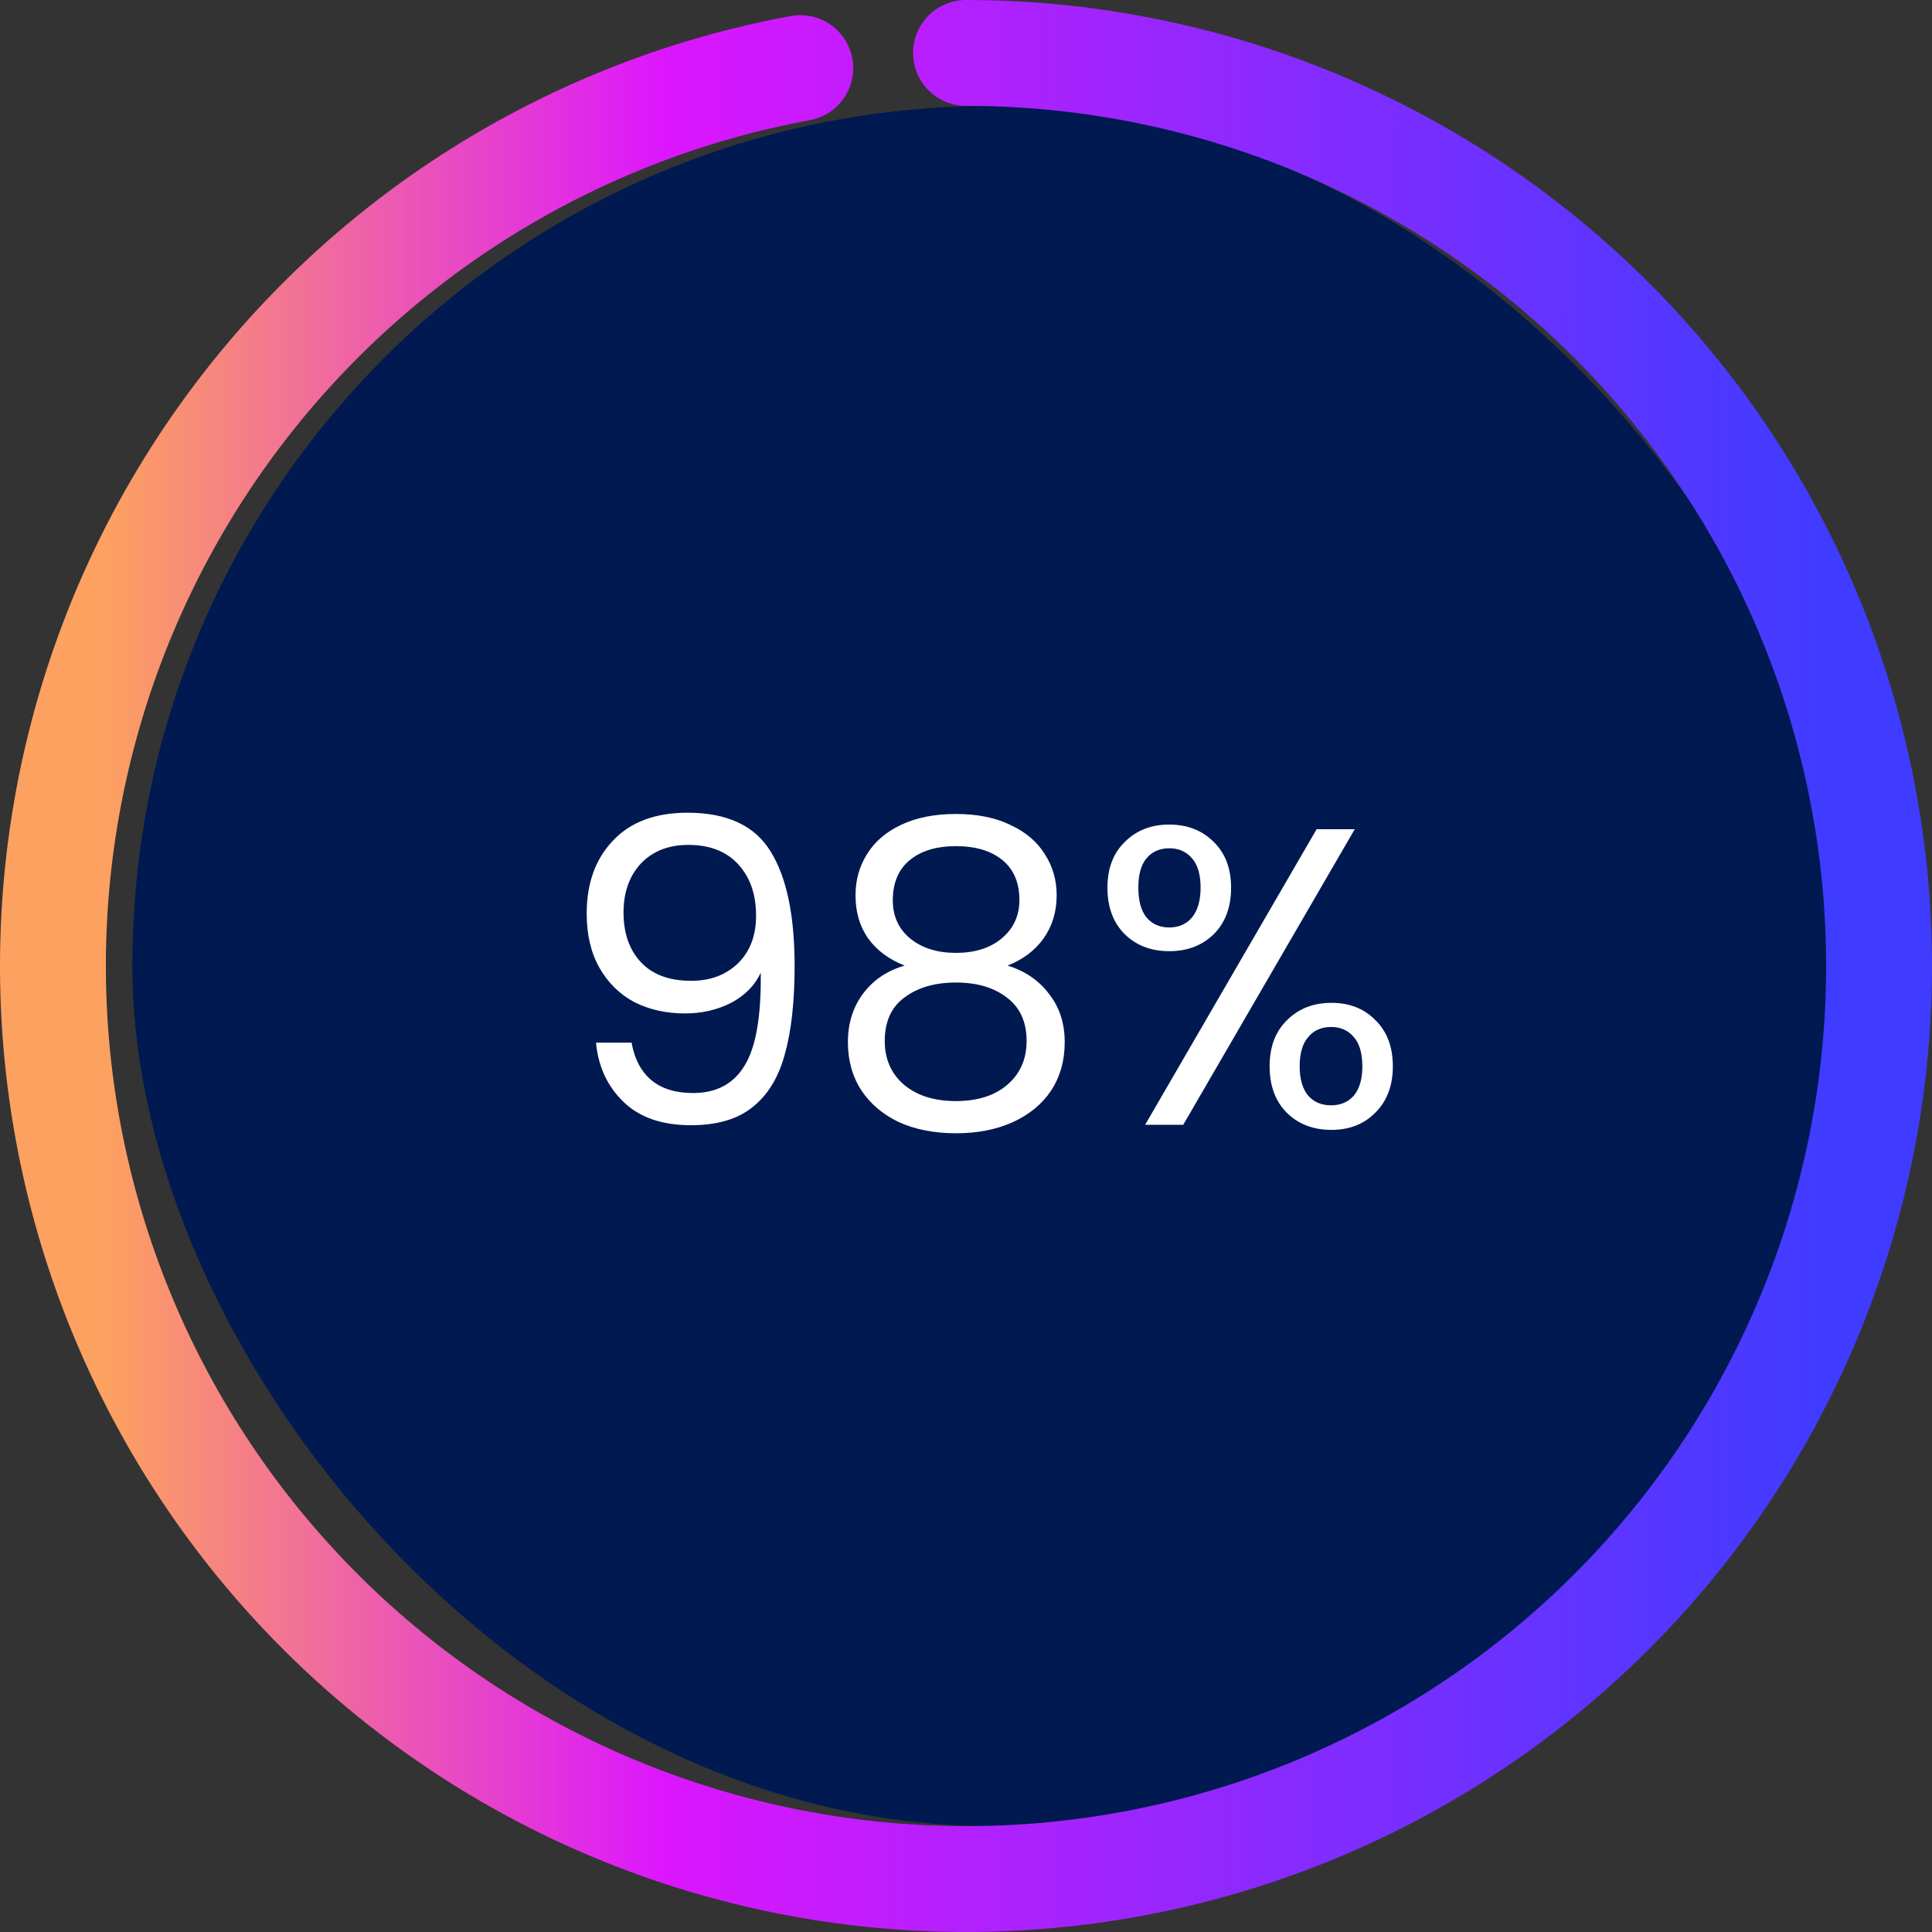 <svg xmlns="http://www.w3.org/2000/svg" width="73" height="73" viewBox="0 0 73 73" fill="none"><rect x="0" y="0" width="73" height="73" fill="#333333" stroke="none"/><rect x="5" y="4" width="65" height="65" rx="32.5" fill="#001950"></rect><path d="M30.238 2.573C21.508 4.185 13.735 9.099 8.536 16.295C3.336 23.491 1.111 32.414 2.323 41.208C3.534 50.003 8.089 57.992 15.04 63.514C21.992 69.036 30.804 71.665 39.644 70.856C48.485 70.047 56.673 65.862 62.507 59.169C68.34 52.477 71.369 43.794 70.964 34.926C70.559 26.058 66.751 17.687 60.332 11.555C53.913 5.422 45.377 2 36.5 2" stroke="url(#paint0_linear_771_10035)" stroke-width="4" stroke-linecap="round"></path><path d="M23.864 39.396C23.971 40.004 24.216 40.473 24.6 40.804C24.995 41.135 25.523 41.3 26.184 41.3C27.069 41.3 27.72 40.953 28.136 40.26C28.563 39.567 28.765 38.399 28.744 36.756C28.52 37.236 28.147 37.615 27.624 37.892C27.101 38.159 26.52 38.292 25.88 38.292C25.165 38.292 24.525 38.148 23.96 37.86C23.405 37.561 22.968 37.129 22.648 36.564C22.328 35.999 22.168 35.316 22.168 34.516C22.168 33.375 22.499 32.457 23.16 31.764C23.821 31.06 24.76 30.708 25.976 30.708C27.469 30.708 28.515 31.193 29.112 32.164C29.72 33.135 30.024 34.58 30.024 36.5C30.024 37.844 29.901 38.953 29.656 39.828C29.421 40.703 29.016 41.369 28.44 41.828C27.875 42.287 27.096 42.516 26.104 42.516C25.016 42.516 24.168 42.223 23.56 41.636C22.952 41.049 22.605 40.303 22.52 39.396H23.864ZM26.12 37.06C26.835 37.06 27.421 36.841 27.88 36.404C28.339 35.956 28.568 35.353 28.568 34.596C28.568 33.796 28.344 33.151 27.896 32.66C27.448 32.169 26.819 31.924 26.008 31.924C25.261 31.924 24.664 32.159 24.216 32.628C23.779 33.097 23.56 33.716 23.56 34.484C23.56 35.263 23.779 35.887 24.216 36.356C24.653 36.825 25.288 37.06 26.12 37.06ZM34.182 36.484C33.585 36.249 33.126 35.908 32.806 35.46C32.486 35.012 32.326 34.468 32.326 33.828C32.326 33.252 32.47 32.735 32.758 32.276C33.046 31.807 33.473 31.439 34.038 31.172C34.614 30.895 35.307 30.756 36.118 30.756C36.929 30.756 37.617 30.895 38.182 31.172C38.758 31.439 39.19 31.807 39.478 32.276C39.777 32.735 39.926 33.252 39.926 33.828C39.926 34.447 39.761 34.991 39.43 35.46C39.099 35.919 38.646 36.26 38.07 36.484C38.731 36.687 39.254 37.044 39.638 37.556C40.033 38.057 40.23 38.665 40.23 39.38C40.23 40.073 40.059 40.681 39.718 41.204C39.377 41.716 38.892 42.116 38.262 42.404C37.644 42.681 36.929 42.82 36.118 42.82C35.307 42.82 34.593 42.681 33.974 42.404C33.366 42.116 32.892 41.716 32.55 41.204C32.209 40.681 32.038 40.073 32.038 39.38C32.038 38.665 32.23 38.052 32.614 37.54C32.998 37.028 33.521 36.676 34.182 36.484ZM38.518 34.004C38.518 33.353 38.305 32.852 37.878 32.5C37.452 32.148 36.865 31.972 36.118 31.972C35.382 31.972 34.801 32.148 34.374 32.5C33.947 32.852 33.734 33.359 33.734 34.02C33.734 34.617 33.953 35.097 34.39 35.46C34.838 35.823 35.414 36.004 36.118 36.004C36.833 36.004 37.409 35.823 37.846 35.46C38.294 35.087 38.518 34.601 38.518 34.004ZM36.118 37.124C35.329 37.124 34.684 37.311 34.182 37.684C33.681 38.047 33.43 38.596 33.43 39.332C33.43 40.015 33.67 40.564 34.15 40.98C34.641 41.396 35.297 41.604 36.118 41.604C36.94 41.604 37.59 41.396 38.07 40.98C38.55 40.564 38.79 40.015 38.79 39.332C38.79 38.617 38.545 38.073 38.054 37.7C37.563 37.316 36.918 37.124 36.118 37.124ZM41.844 33.54C41.844 32.815 42.062 32.239 42.5 31.812C42.937 31.375 43.497 31.156 44.18 31.156C44.862 31.156 45.422 31.375 45.86 31.812C46.297 32.239 46.516 32.815 46.516 33.54C46.516 34.276 46.297 34.863 45.86 35.3C45.422 35.727 44.862 35.94 44.18 35.94C43.497 35.94 42.937 35.727 42.5 35.3C42.062 34.863 41.844 34.276 41.844 33.54ZM51.188 31.332L44.708 42.5H43.268L49.748 31.332H51.188ZM44.18 32.052C43.817 32.052 43.529 32.18 43.316 32.436C43.113 32.681 43.012 33.049 43.012 33.54C43.012 34.031 43.113 34.404 43.316 34.66C43.529 34.916 43.817 35.044 44.18 35.044C44.542 35.044 44.831 34.916 45.044 34.66C45.257 34.393 45.364 34.02 45.364 33.54C45.364 33.049 45.257 32.681 45.044 32.436C44.831 32.18 44.542 32.052 44.18 32.052ZM47.972 40.292C47.972 39.556 48.191 38.975 48.628 38.548C49.065 38.111 49.625 37.892 50.308 37.892C50.99 37.892 51.545 38.111 51.972 38.548C52.409 38.975 52.628 39.556 52.628 40.292C52.628 41.017 52.409 41.599 51.972 42.036C51.545 42.473 50.99 42.692 50.308 42.692C49.625 42.692 49.065 42.479 48.628 42.052C48.191 41.615 47.972 41.028 47.972 40.292ZM50.292 38.804C49.929 38.804 49.641 38.932 49.428 39.188C49.215 39.433 49.108 39.801 49.108 40.292C49.108 40.772 49.215 41.14 49.428 41.396C49.641 41.641 49.929 41.764 50.292 41.764C50.654 41.764 50.943 41.641 51.156 41.396C51.369 41.14 51.476 40.772 51.476 40.292C51.476 39.801 51.369 39.433 51.156 39.188C50.943 38.932 50.654 38.804 50.292 38.804Z" fill="white"></path><defs><linearGradient id="paint0_linear_771_10035" x1="4" y1="36.5" x2="69" y2="36.526" gradientUnits="userSpaceOnUse"><stop stop-color="#FDA160"></stop><stop offset="0.325" stop-color="#DC16FE"></stop><stop offset="1" stop-color="#3F3CFF"></stop></linearGradient></defs></svg>